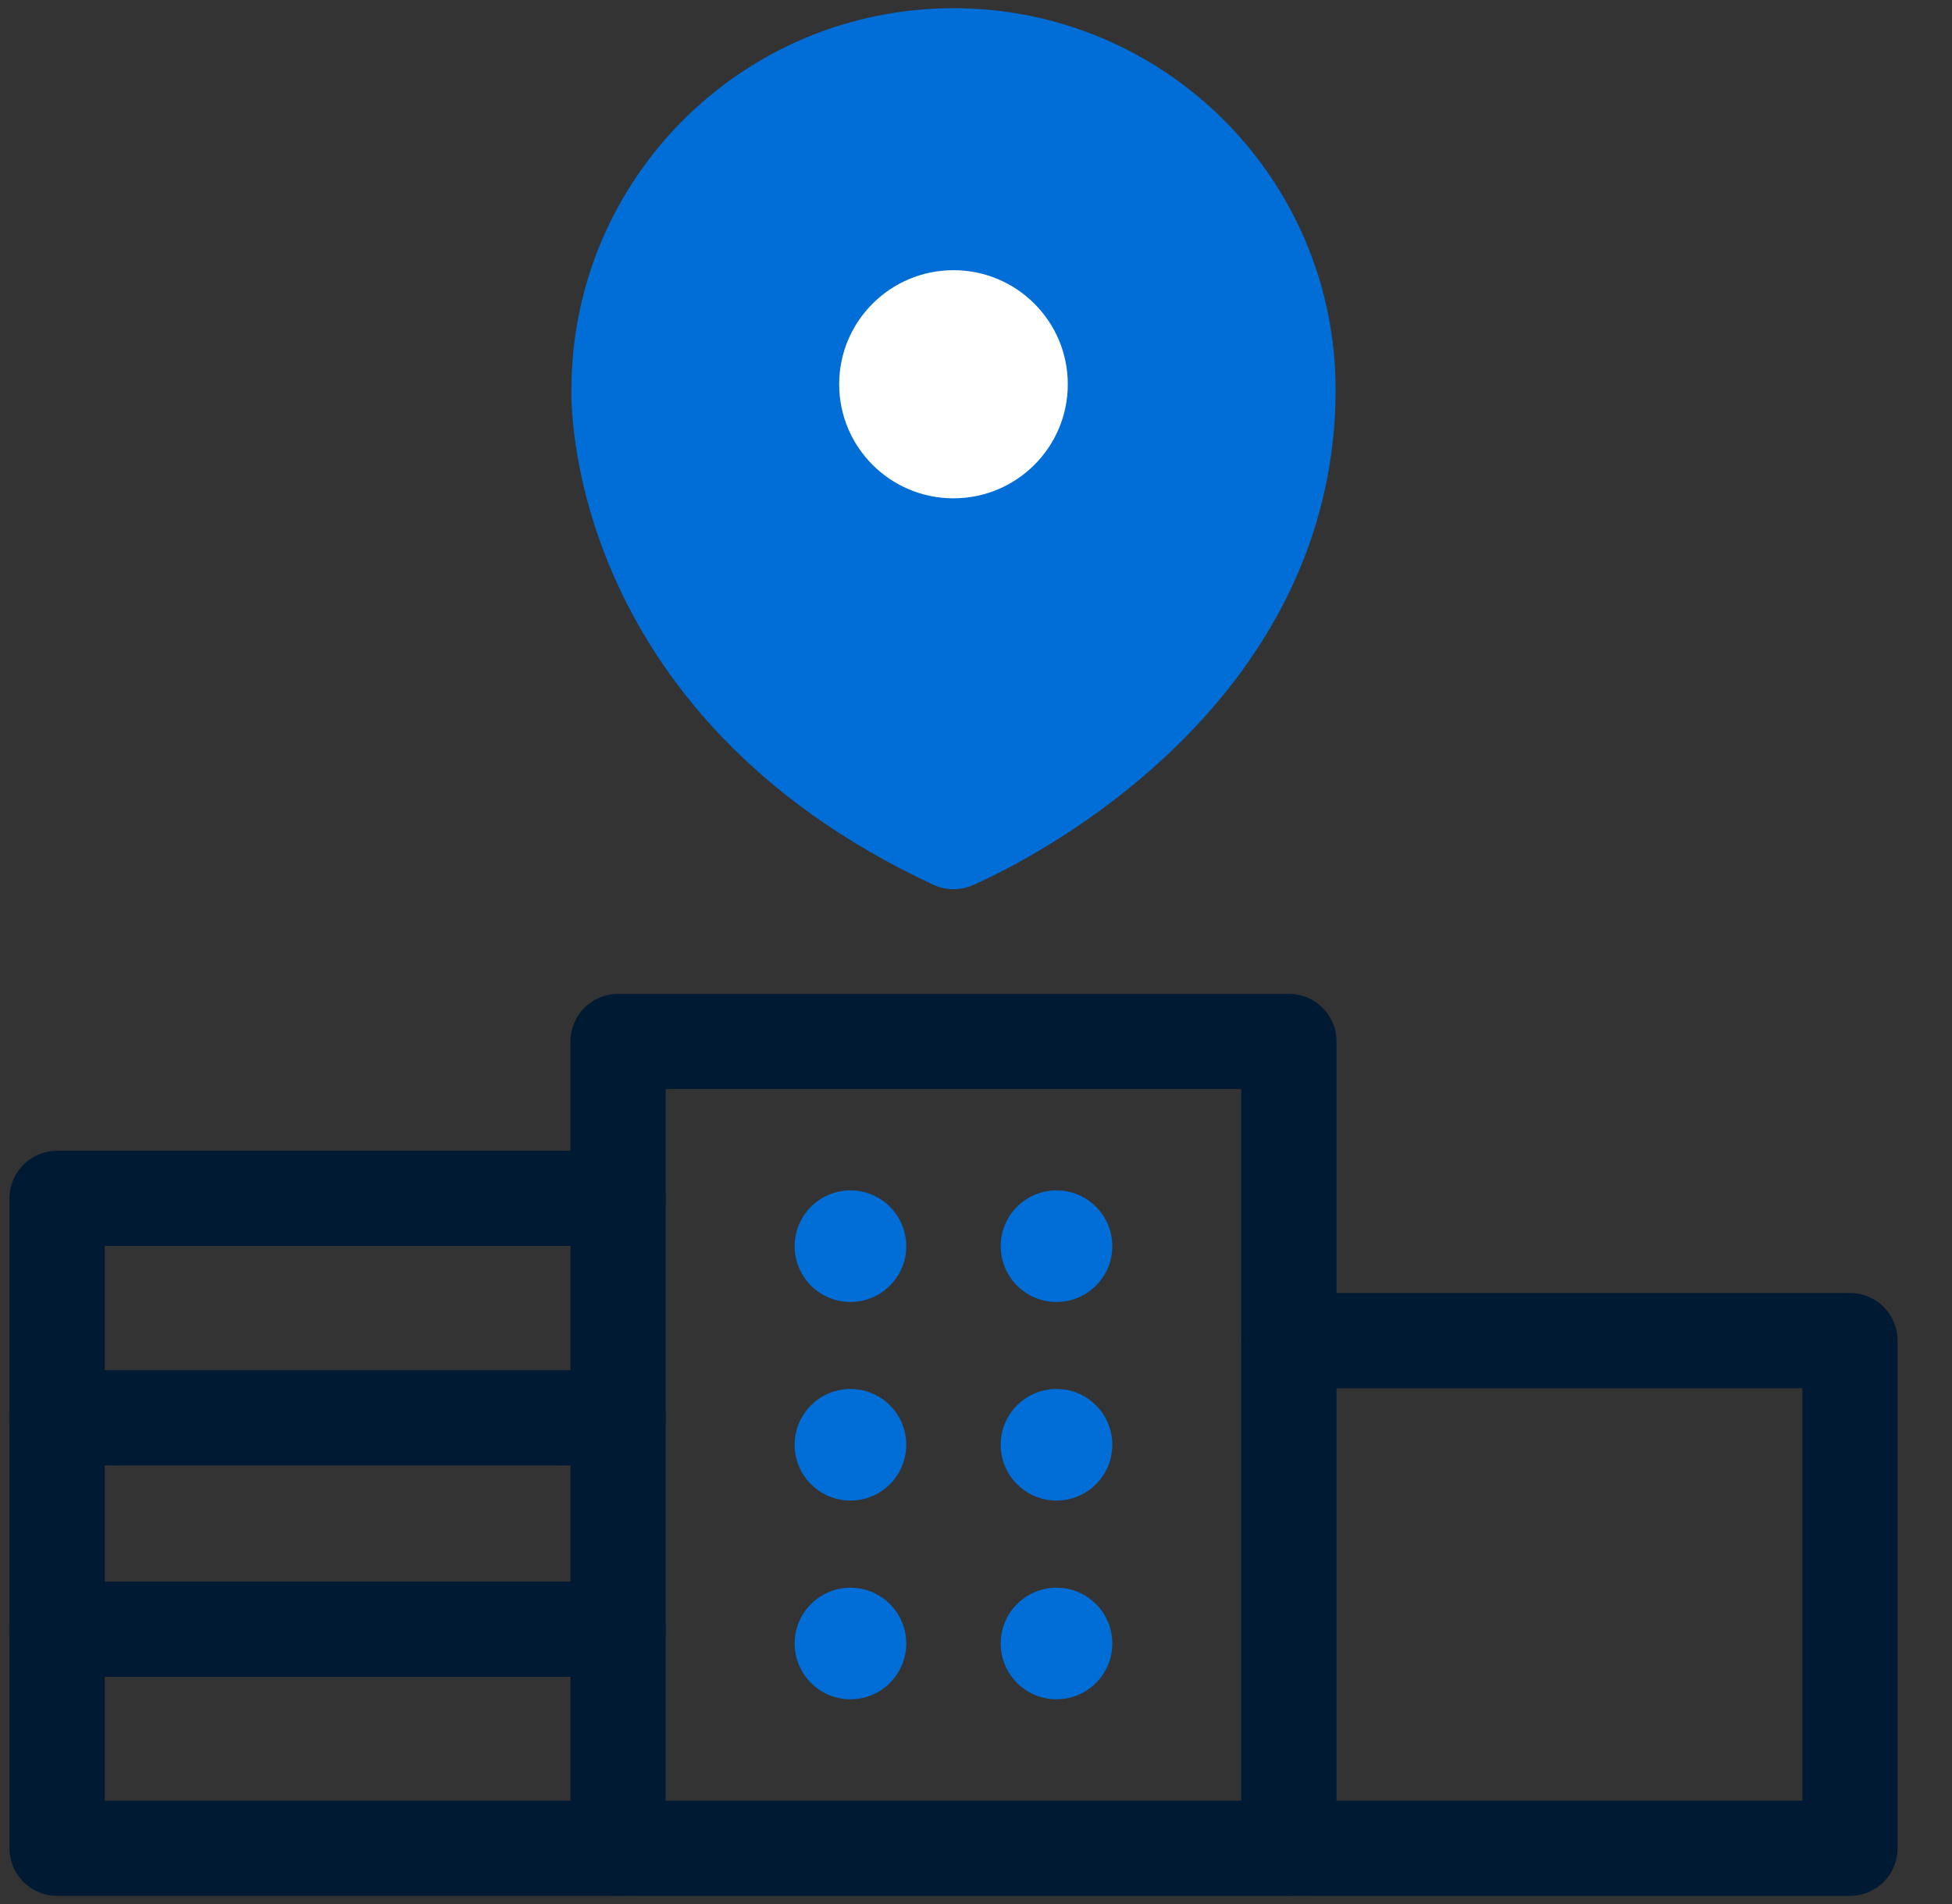 <svg width="41" height="40" viewBox="0 0 41 40" fill="none" xmlns="http://www.w3.org/2000/svg">
<rect x="0" y="0" width="41" height="40" fill="#333333" stroke="none"/>
<g clip-path="url(#clip0_577_14897)">
<path d="M27.072 38.829H38.856V28.164H27.072" stroke="#001A33" stroke-width="2" stroke-miterlimit="10" stroke-linecap="round" stroke-linejoin="round"/>
<path d="M20.028 1.172C16.148 1.172 13.003 4.312 13.003 8.185C13.003 8.185 12.772 14.304 20.027 17.681C20.027 17.681 27.053 14.756 27.053 8.185C27.053 4.312 23.908 1.172 20.028 1.172Z" fill="#006ED6" stroke="#006ED6" stroke-width="2" stroke-miterlimit="10" stroke-linecap="round" stroke-linejoin="round"/>
<path d="M20.027 10.469C21.353 10.469 22.428 9.396 22.428 8.073C22.428 6.749 21.353 5.676 20.027 5.676C18.701 5.676 17.626 6.749 17.626 8.073C17.626 9.396 18.701 10.469 20.027 10.469Z" fill="white"/>
<path d="M12.983 25.176H1.199V38.828H12.983" stroke="#001A33" stroke-width="2" stroke-miterlimit="10" stroke-linecap="round" stroke-linejoin="round"/>
<path d="M27.072 21.879H12.982V38.829H27.072V21.879Z" stroke="#001A33" stroke-width="2" stroke-miterlimit="10" stroke-linecap="round" stroke-linejoin="round"/>
<path d="M12.983 29.785H1.199" stroke="#001A33" stroke-width="2" stroke-miterlimit="10" stroke-linecap="round" stroke-linejoin="round"/>
<path d="M12.983 34.227H1.199" stroke="#001A33" stroke-width="2" stroke-miterlimit="10" stroke-linecap="round" stroke-linejoin="round"/>
<circle cx="17.863" cy="26.18" r="1.172" fill="#006ED6"/>
<circle cx="22.191" cy="26.18" r="1.172" fill="#006ED6"/>
<circle cx="17.863" cy="30.352" r="1.172" fill="#006ED6"/>
<circle cx="22.191" cy="30.352" r="1.172" fill="#006ED6"/>
<circle cx="17.863" cy="34.527" r="1.172" fill="#006ED6"/>
<circle cx="22.191" cy="34.527" r="1.172" fill="#006ED6"/>
</g>
<defs>
<clipPath id="clip0_577_14897">
<rect width="40" height="40" fill="white" transform="translate(0.027)"/>
</clipPath>
</defs>
</svg>
